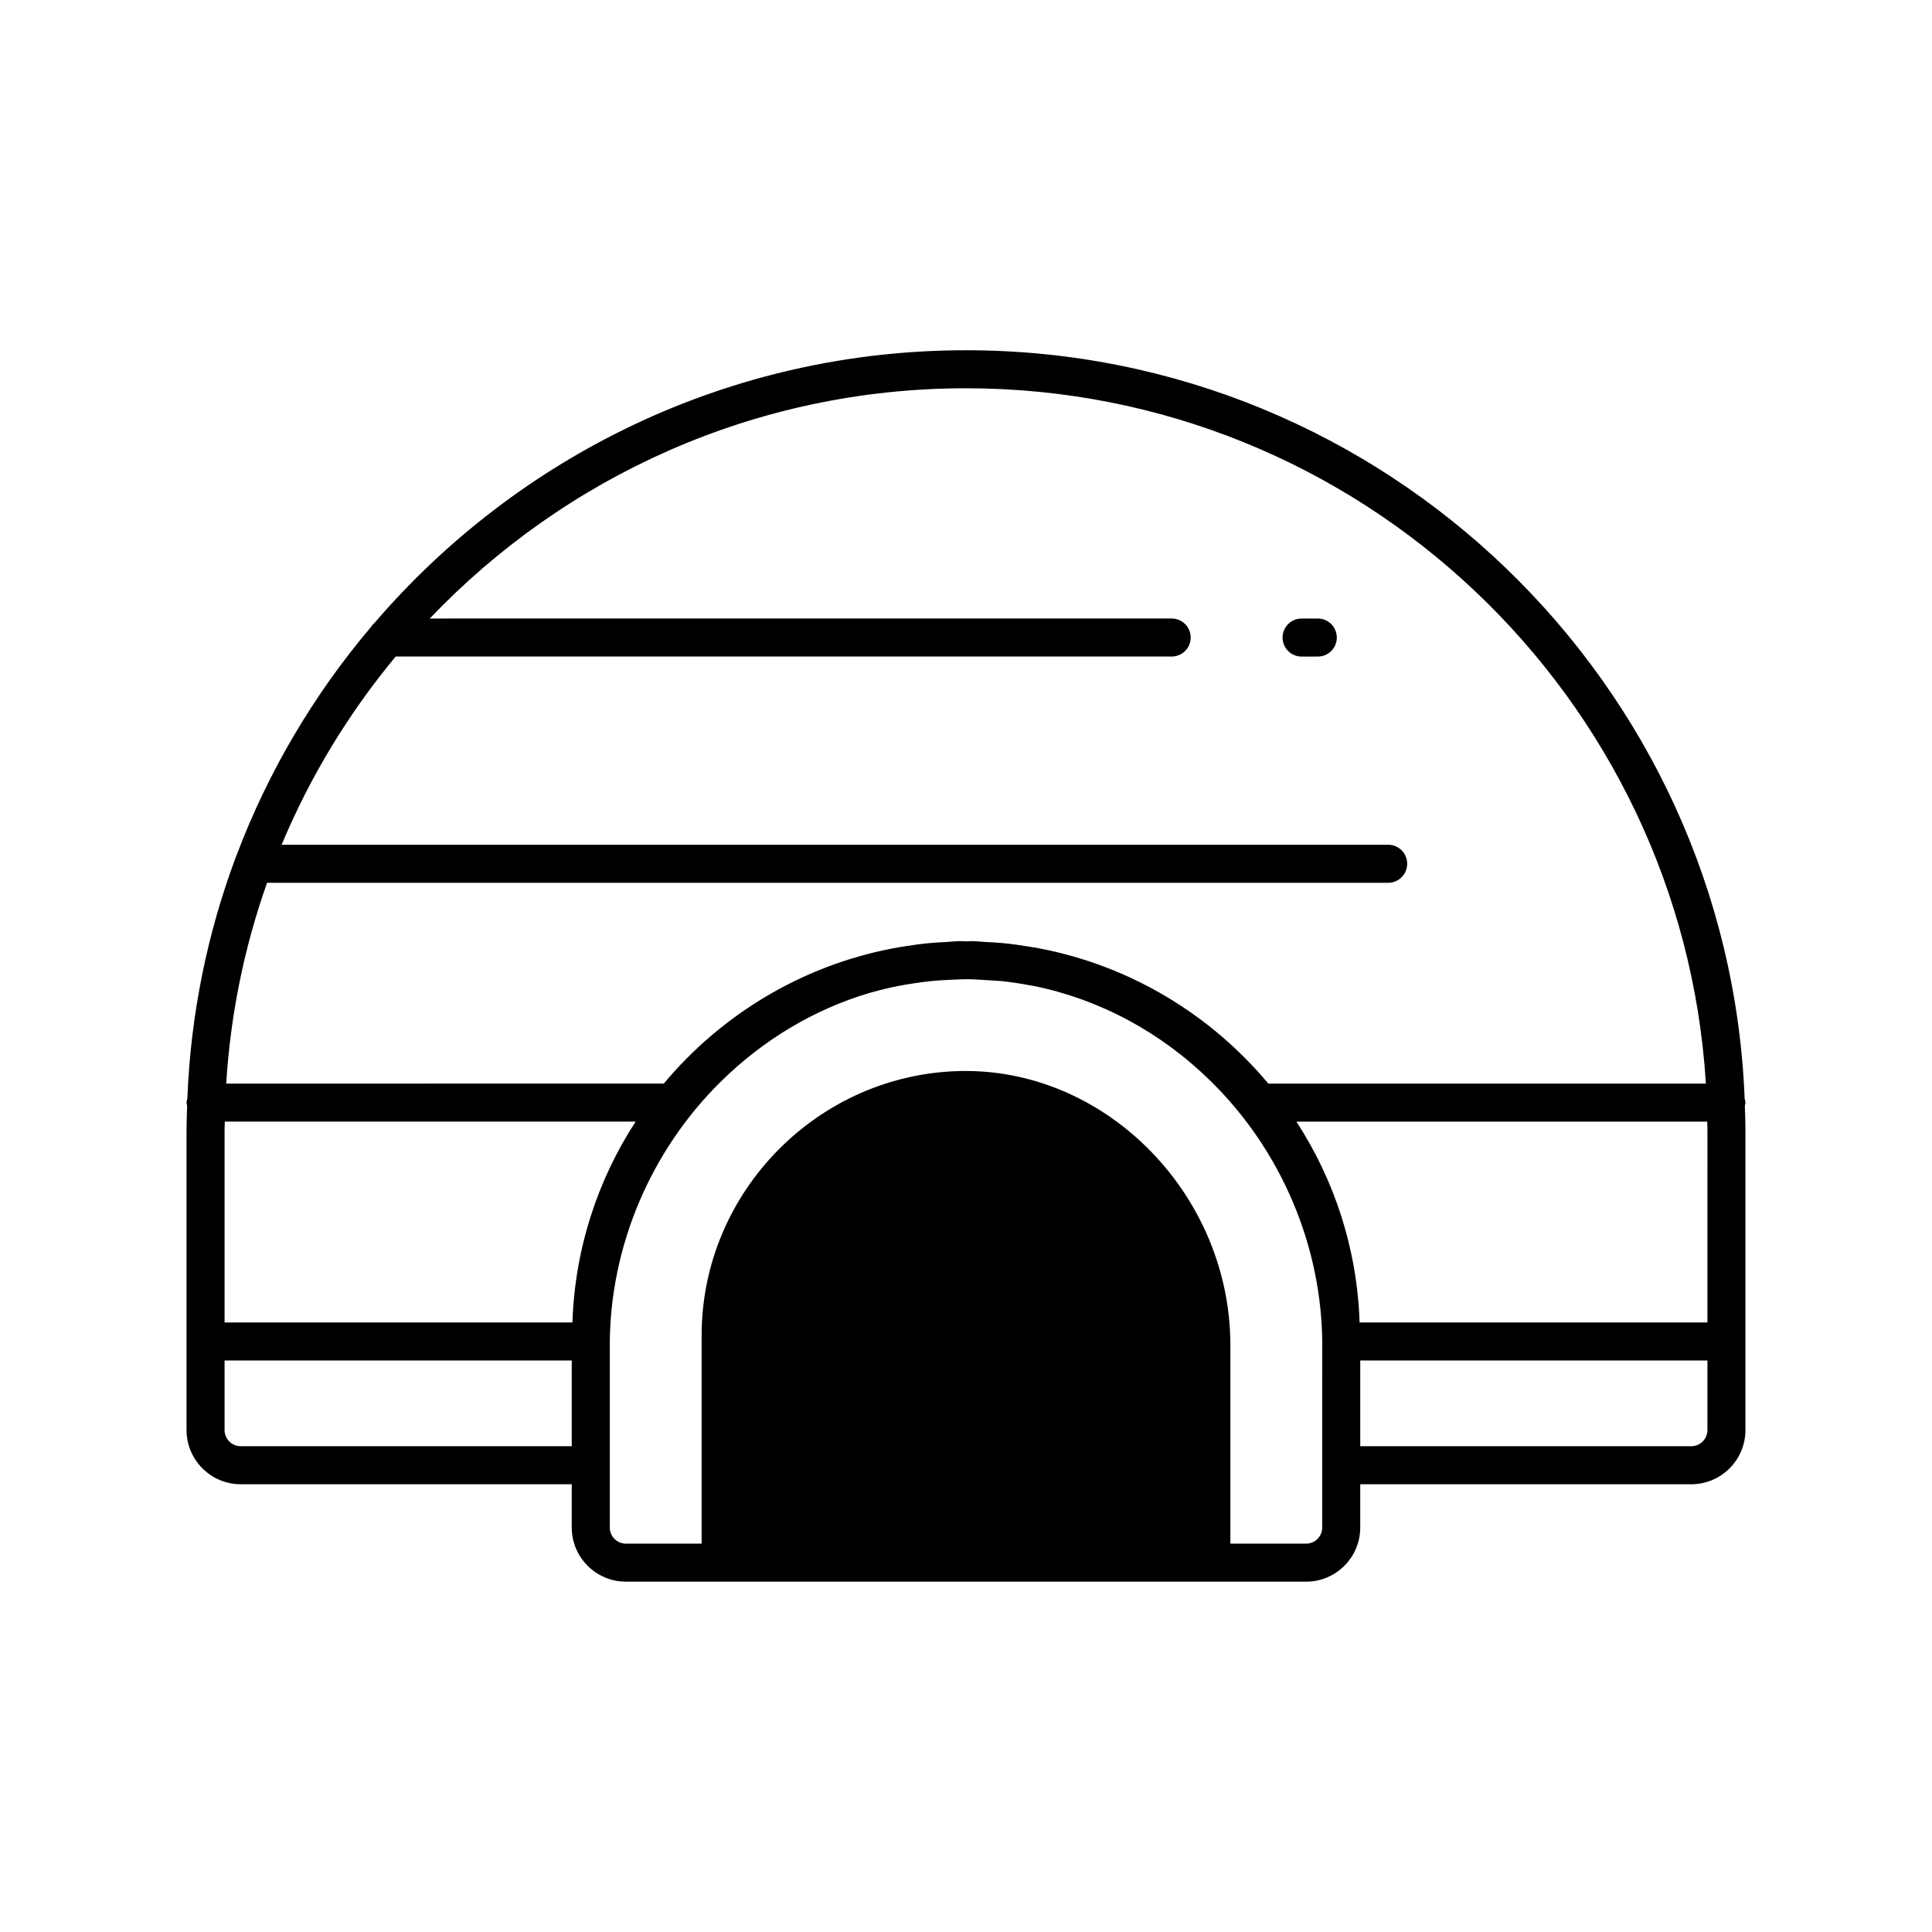 <?xml version="1.0" encoding="UTF-8"?>
<!-- The Best Svg Icon site in the world: iconSvg.co, Visit us! https://iconsvg.co -->
<svg fill="#000000" width="800px" height="800px" version="1.1" viewBox="144 144 512 512" xmlns="http://www.w3.org/2000/svg">
 <g>
  <path d="m493.23 307.92h-4.301c-2.785 0-5.039 2.254-5.039 5.039 0 2.781 2.254 5.039 5.039 5.039h4.301c2.785 0 5.039-2.254 5.039-5.039 0-2.785-2.254-5.039-5.039-5.039z"/>
  <path d="m606.56 436.21c0-0.367-0.133-0.688-0.207-1.031-4.328-110.11-95.207-198.36-206.35-198.36-62.672 0-118.87 28.094-156.79 72.301-0.391 0.32-0.695 0.699-0.973 1.121-15.074 17.832-27.184 38.234-35.566 60.461-0.094 0.191-0.16 0.383-0.23 0.586-7.481 20.02-11.918 41.5-12.797 63.883-0.078 0.348-0.211 0.668-0.211 1.035 0 0.285 0.117 0.531 0.16 0.801-0.062 2.121-0.16 4.234-0.16 6.371v79.605c0 7.918 6.441 14.359 14.363 14.359h87.719v11.457c0 7.918 6.441 14.359 14.355 14.359l25.102 0.004h155.15c7.918 0 14.355-6.441 14.355-14.359v-11.457h87.719c7.922-0.004 14.359-6.441 14.359-14.363v-79.605c0-2.137-0.098-4.25-0.16-6.371 0.047-0.27 0.16-0.516 0.16-0.801zm-391.8-58.262h297.12c2.785 0 5.039-2.254 5.039-5.039 0-2.781-2.254-5.039-5.039-5.039h-293.25c7.59-18.164 17.824-34.949 30.227-49.879h205.65c2.785 0 5.039-2.254 5.039-5.039 0-2.781-2.254-5.039-5.039-5.039l-196.62 0.004c35.805-37.551 86.254-61.02 142.12-61.02 104.24 0 189.74 81.602 196.07 184.27h-115.96c-15.199-18.195-36.426-31.164-60.527-35.805-1.121-0.223-2.25-0.391-3.375-0.574-1.98-0.312-3.965-0.609-5.981-0.809-1.734-0.176-3.481-0.266-5.231-0.352-1.078-0.051-2.133-0.199-3.215-0.219-0.59-0.012-1.172 0.059-1.758 0.059-0.598 0-1.184-0.066-1.785-0.059-1.117 0.02-2.199 0.168-3.305 0.223-1.691 0.086-3.379 0.172-5.059 0.34-2.117 0.207-4.199 0.516-6.281 0.848-1.012 0.168-2.027 0.316-3.035 0.516-24.152 4.621-45.43 17.598-60.656 35.828l-115.96 0.004c1.145-18.551 4.871-36.406 10.828-53.223zm80.758 149.32h-87.719c-2.359 0-4.285-1.922-4.285-4.285v-18.438h92.004zm0.176-32.797h-92.18v-51.094c0-0.715 0.047-1.422 0.055-2.137h108.88c-10.078 15.473-16.109 33.719-16.75 53.23zm198.71 37.836v16.496c0 2.363-1.918 4.281-4.281 4.281h-20.062v-52.57c0-39.406-32.121-72.691-70.18-72.691l-1.082 0.008c-37.965 0.637-68.859 32.062-68.859 70.051v55.203h-20.062c-2.363 0-4.281-1.922-4.281-4.281v-48.289c0-26.016 10.754-51.512 29.504-69.953 11.305-11.113 24.715-19.07 39.176-23.379 0.238-0.07 0.48-0.133 0.719-0.199 2.309-0.668 4.648-1.207 7.008-1.684 1.324-0.262 2.664-0.477 4.008-0.68 1.484-0.23 2.973-0.445 4.473-0.602 1.766-0.18 3.551-0.281 5.344-0.359 1.629-0.07 3.25-0.168 4.891-0.145 1.629 0.012 3.242 0.141 4.859 0.242 1.359 0.082 2.731 0.137 4.074 0.273 2.465 0.266 4.91 0.633 7.332 1.098 0.324 0.059 0.652 0.102 0.977 0.168 17.426 3.539 33.645 12.188 46.945 25.27 18.75 18.441 29.504 43.938 29.504 69.953zm102.08-9.324c0 2.363-1.922 4.281-4.285 4.281l-87.719 0.004v-22.723h92.004zm0-28.512h-92.176c-0.645-19.512-6.672-37.758-16.754-53.227h108.88c0.008 0.715 0.055 1.418 0.055 2.133z"/>
 </g>
</svg>